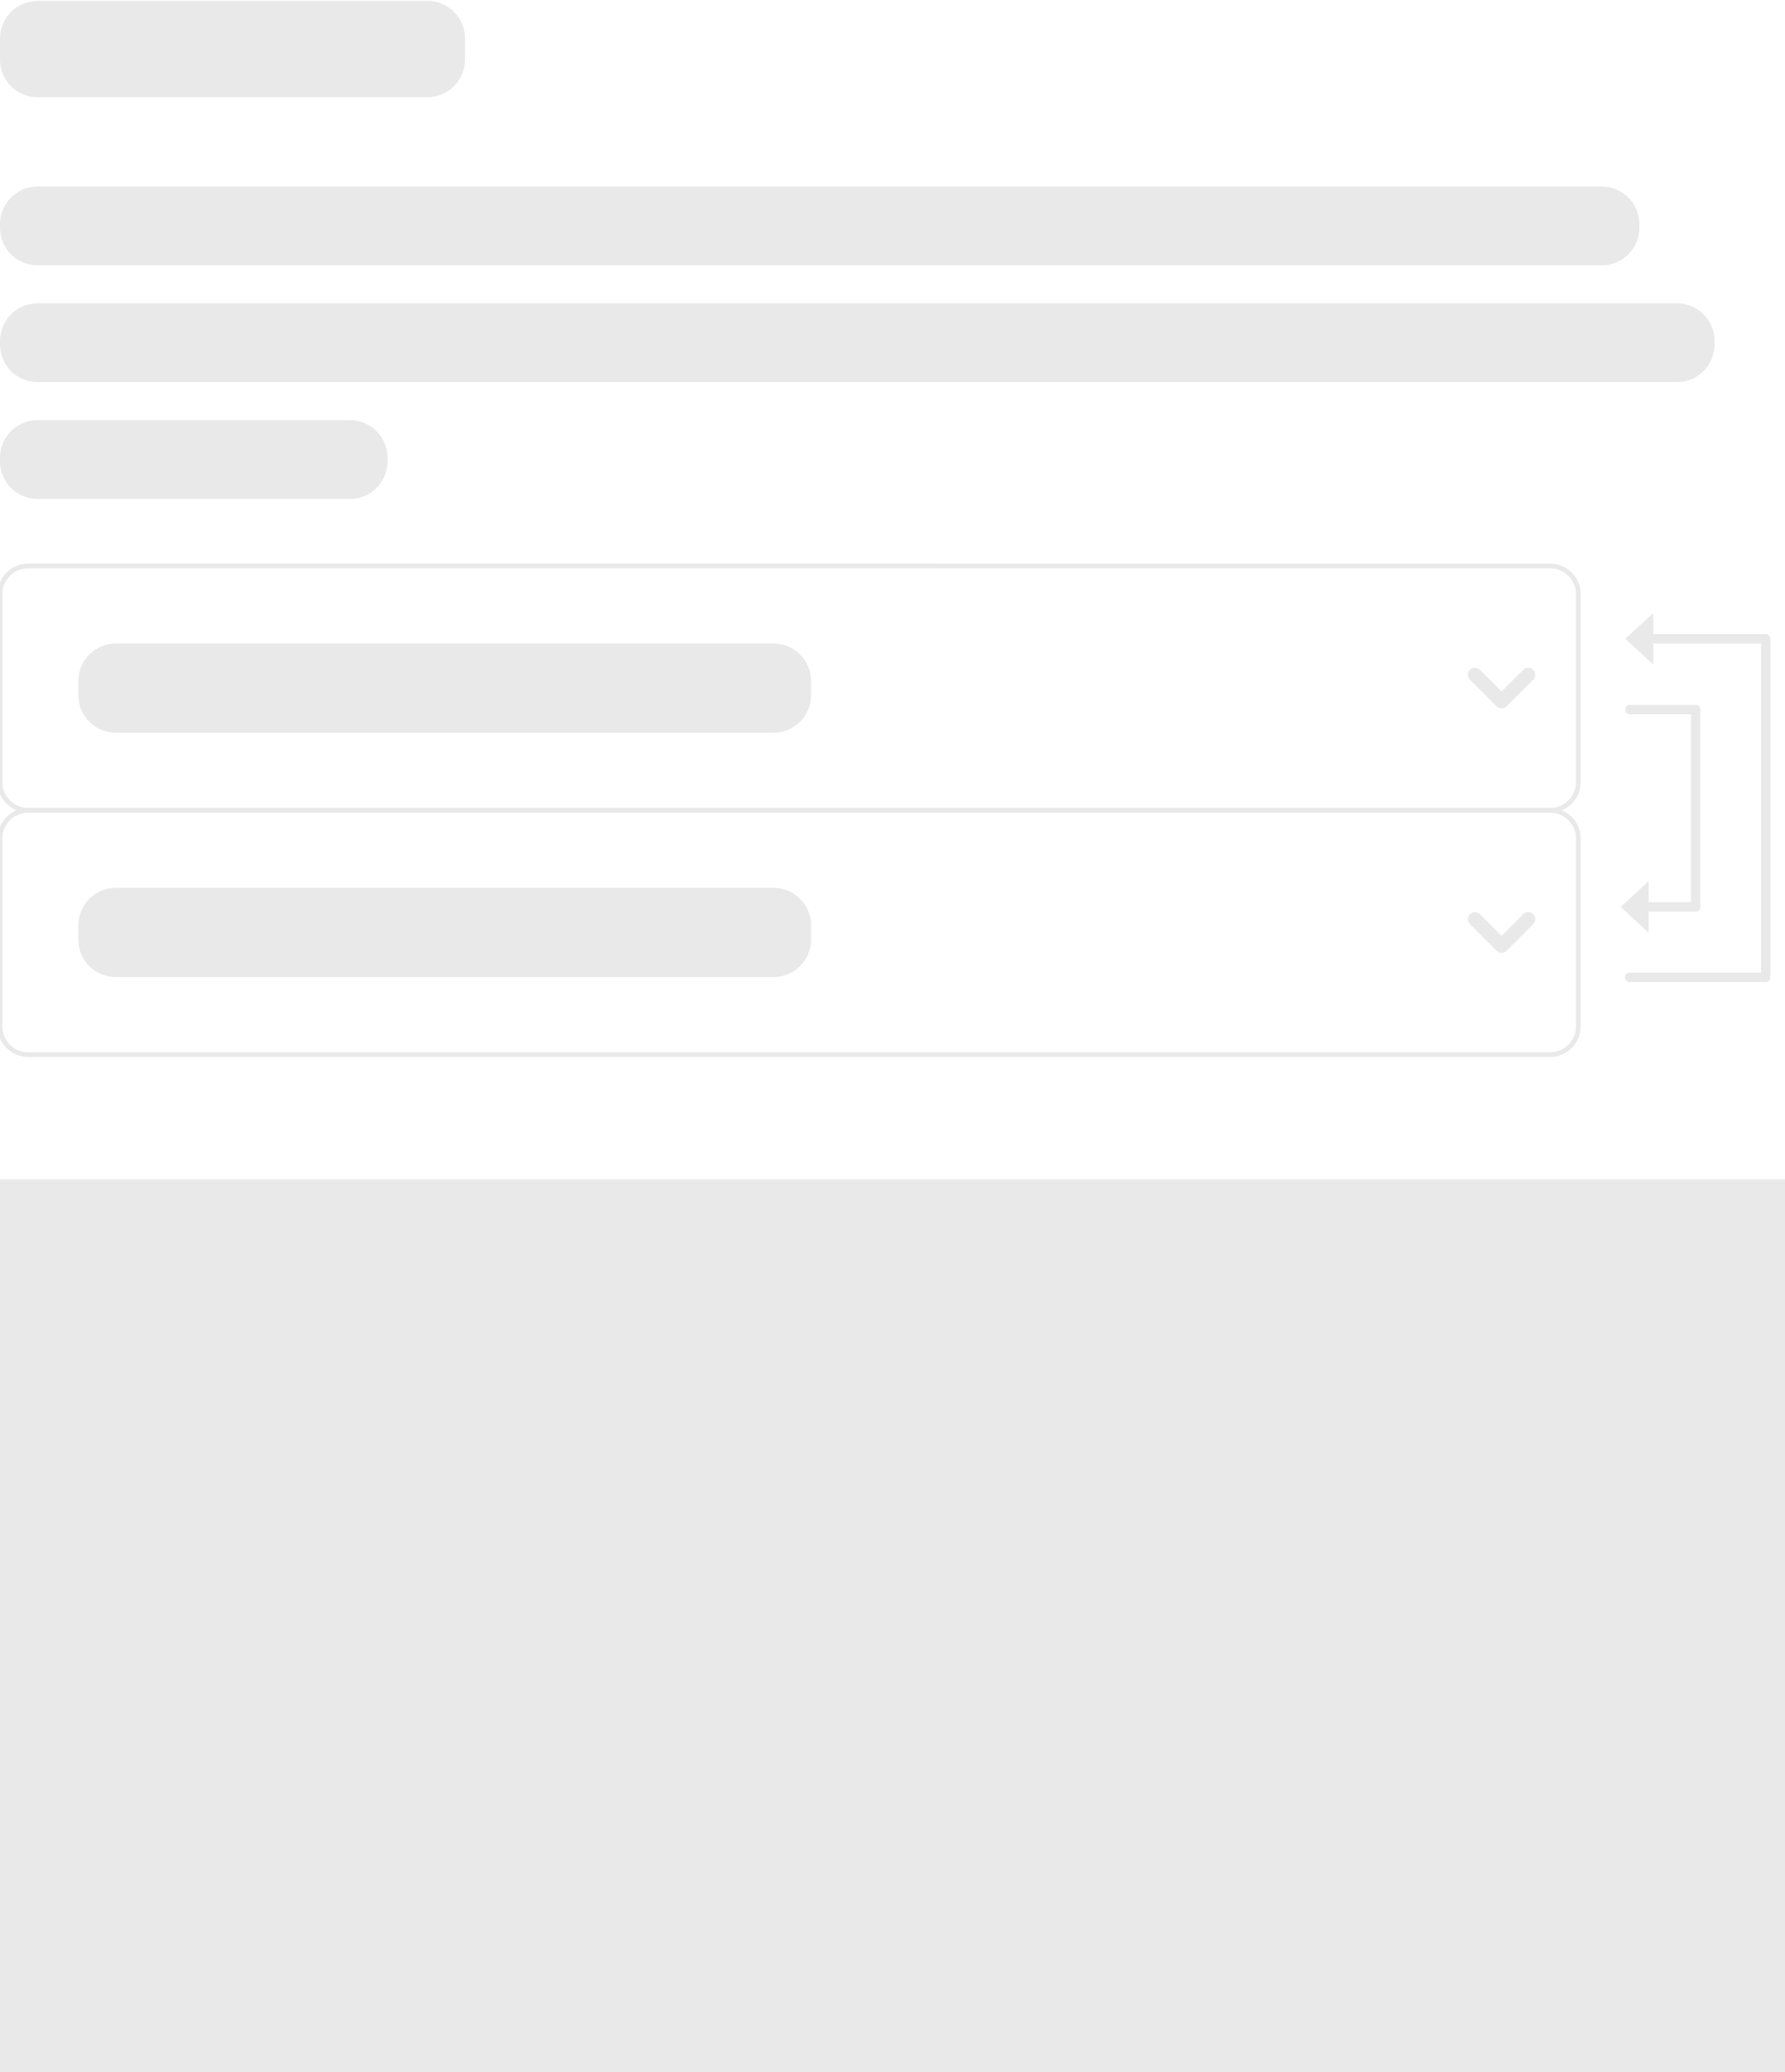 <svg viewBox="0 0 380 441" xmlns="http://www.w3.org/2000/svg" xmlns:serif="http://www.serif.com/" style="fill-rule:evenodd;clip-rule:evenodd;stroke-linecap:round;stroke-linejoin:round;stroke-miterlimit:1.5"><path id="routes_mobile" style="fill:none" d="M0 0h380v441H0z"/><clipPath id="_clip1"><path d="M0 0h380v441H0z"/></clipPath><g clip-path="url(#_clip1)"><path id="headline" d="M99 8.191c0-4.415-3.585-8-8-8H8c-4.415 0-8 3.585-8 8v4.5c0 4.416 3.585 8 8 8h83c4.415 0 8-3.584 8-8v-4.5z" style="fill:#e9e9e9"/><g id="description"><path id="headline1" serif:id="headline" d="M349 47.686c0-4.415-3.585-8-8-8H8c-4.415 0-8 3.585-8 8v.778c0 4.415 3.585 8 8 8h333c4.415 0 8-3.585 8-8v-.778z" style="fill:#e9e9e9"/><path id="headline2" serif:id="headline" d="M365 72.547c0-4.416-3.585-8-8-8H8c-4.415 0-8 3.584-8 8v.777c0 4.416 3.585 8 8 8h349c4.415 0 8-3.584 8-8v-.777z" style="fill:#e9e9e9"/><path id="headline3" serif:id="headline" d="M82.5 97.407c0-4.416-3.585-8-8-8H8c-4.415 0-8 3.584-8 8v.778c0 4.415 3.585 8 8 8h66.5c4.415 0 8-3.585 8-8v-.778z" style="fill:#e9e9e9"/></g><g id="dropdown"><path d="M172.667 144.943c0-4.416-3.585-8-8-8h-140c-4.416 0-8 3.584-8 8v3c0 4.415 3.584 8 8 8h140c4.415 0 8-3.585 8-8v-3z" style="fill:#e9e9e9"/><path d="M336 126.443c0-3.312-2.689-6-6-6H6c-3.311 0-6 2.688-6 6v40c0 3.311 2.689 6 6 6h324c3.311 0 6-2.689 6-6v-40z" style="fill:none;stroke:#e9e9e9;stroke-width:1px"/><path d="M314 143.609l5.667 5.667 5.666-5.667" style="fill:none;stroke:#e9e9e9;stroke-width:3px"/></g><g id="dropdown1" serif:id="dropdown"><path d="M172.667 196.943c0-4.416-3.585-8-8-8h-140c-4.416 0-8 3.584-8 8v3c0 4.415 3.584 8 8 8h140c4.415 0 8-3.585 8-8v-3z" style="fill:#e9e9e9"/><path d="M336 178.443c0-3.312-2.689-6-6-6H6c-3.311 0-6 2.688-6 6v40c0 3.311 2.689 6 6 6h324c3.311 0 6-2.689 6-6v-40z" style="fill:none;stroke:#e9e9e9;stroke-width:1px"/><path d="M314 195.609l5.667 5.667 5.666-5.667" style="fill:none;stroke:#e9e9e9;stroke-width:3px"/></g><g id="reverse"><path d="M347 151h14v42h-11" style="fill:none;stroke:#e9e9e9;stroke-width:2px"/><path d="M350.891 135.943h25V208h-29" style="fill:none;stroke:#e9e9e9;stroke-width:2px"/><path d="M345.029 193l5.942-5.5v11l-5.942-5.5zM346.019 135.943l5.943-5.5v11l-5.943-5.5z" style="fill:#e9e9e9"/></g><path id="map" style="fill:#e9e9e9" d="M0 251h380v190H0z"/></g></svg>